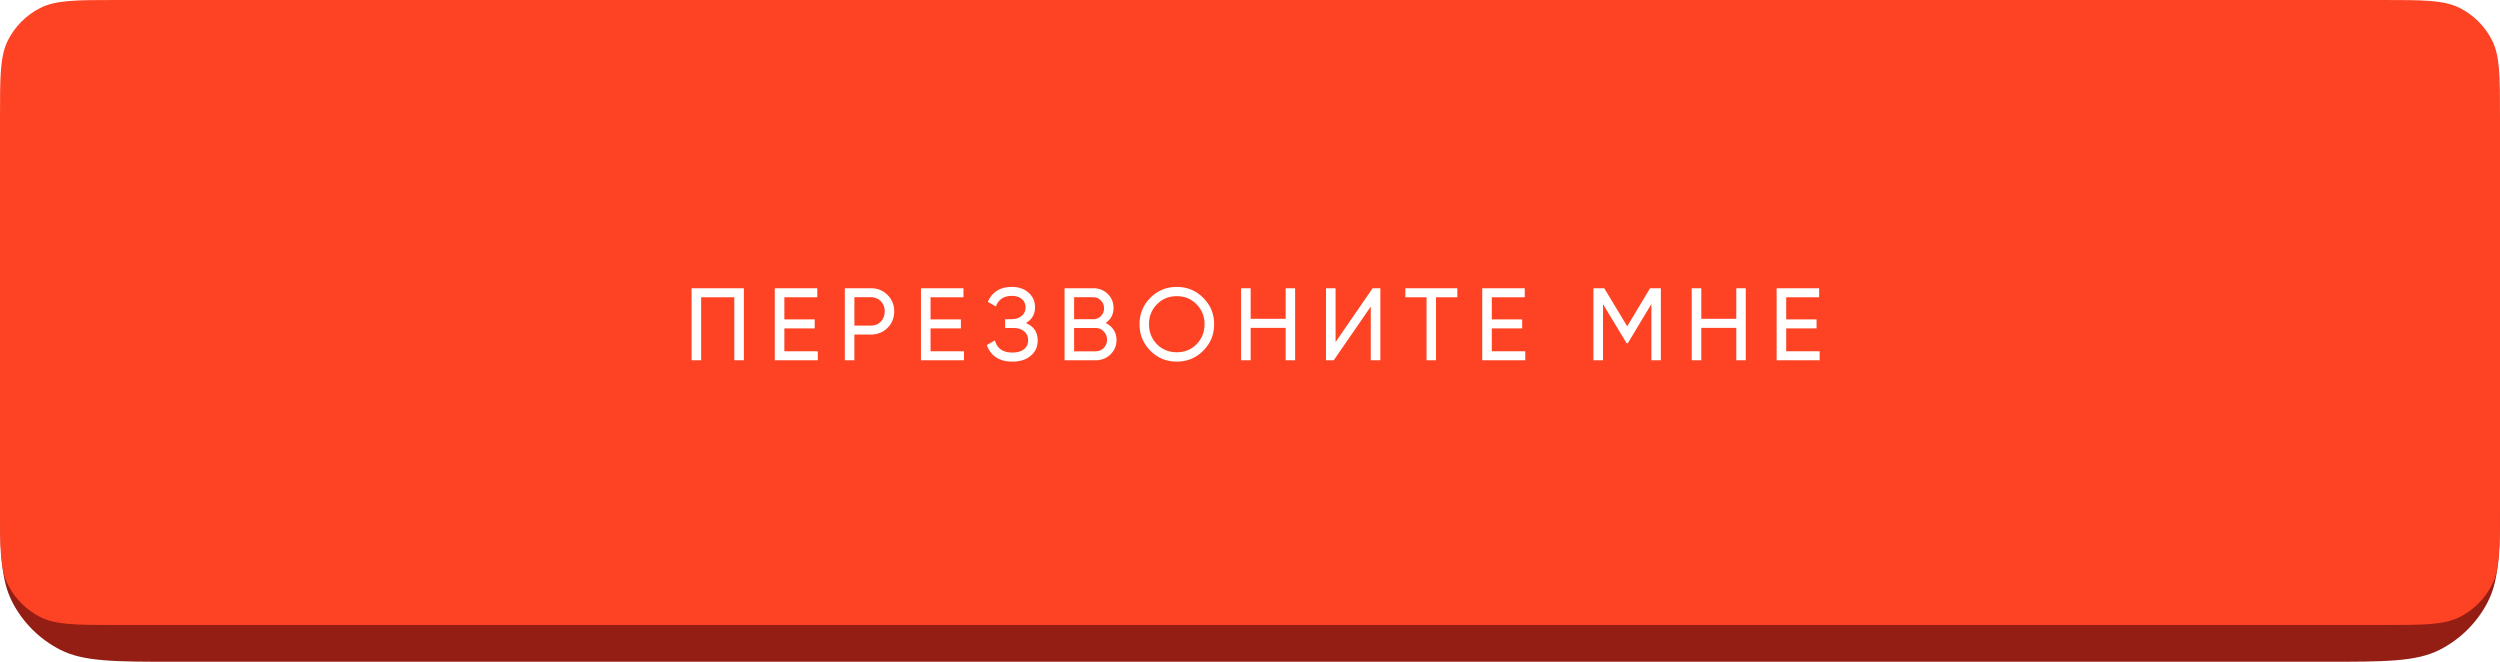 <?xml version="1.0" encoding="UTF-8"?> <svg xmlns="http://www.w3.org/2000/svg" width="340" height="90" viewBox="0 0 340 90" fill="none"> <path d="M0 29C0 20.599 0 16.399 1.635 13.19C3.073 10.368 5.368 8.073 8.19 6.635C11.399 5 15.599 5 24 5H316C324.401 5 328.601 5 331.81 6.635C334.632 8.073 336.927 10.368 338.365 13.19C340 16.399 340 20.599 340 29V66C340 74.401 340 78.601 338.365 81.81C336.927 84.632 334.632 86.927 331.81 88.365C328.601 90 324.401 90 316 90H24C15.599 90 11.399 90 8.19 88.365C5.368 86.927 3.073 84.632 1.635 81.81C0 78.601 0 74.401 0 66V29Z" fill="#941D14"></path> <g filter="url(#filter0_i_305_74)"> <path d="M0 16C0 10.399 0 7.599 1.09 5.46C2.049 3.578 3.578 2.049 5.46 1.09C7.599 0 10.399 0 16 0H324C329.601 0 332.401 0 334.54 1.09C336.422 2.049 337.951 3.578 338.91 5.46C340 7.599 340 10.399 340 16V69C340 74.6 340 77.401 338.91 79.54C337.951 81.421 336.422 82.951 334.54 83.91C332.401 85 329.601 85 324 85H16C10.399 85 7.599 85 5.46 83.91C3.578 82.951 2.049 81.421 1.09 79.54C0 77.401 0 74.6 0 69V16Z" fill="#FD4324"></path> </g> <path d="M94.055 39.2H101.167V49H99.865V40.432H95.357V49H94.055V39.2ZM106.672 44.66V47.768H111.222V49H105.37V39.2H111.152V40.432H106.672V43.442H110.802V44.66H106.672ZM114.894 39.2H118.45C119.346 39.2 120.097 39.503 120.704 40.11C121.31 40.717 121.614 41.463 121.614 42.35C121.614 43.237 121.31 43.983 120.704 44.59C120.097 45.197 119.346 45.5 118.45 45.5H116.196V49H114.894V39.2ZM116.196 44.282H118.45C119 44.282 119.448 44.1 119.794 43.736C120.148 43.353 120.326 42.891 120.326 42.35C120.326 41.79 120.148 41.328 119.794 40.964C119.439 40.6 118.991 40.418 118.45 40.418H116.196V44.282ZM126.554 44.66V47.768H131.104V49H125.252V39.2H131.034V40.432H126.554V43.442H130.684V44.66H126.554ZM139.535 43.932C140.599 44.389 141.131 45.187 141.131 46.326C141.131 47.166 140.814 47.852 140.179 48.384C139.554 48.916 138.723 49.182 137.687 49.182C136.773 49.182 136.021 48.981 135.433 48.58C134.855 48.179 134.444 47.628 134.201 46.928L135.307 46.298C135.597 47.399 136.39 47.95 137.687 47.95C138.359 47.95 138.882 47.801 139.255 47.502C139.638 47.203 139.829 46.797 139.829 46.284C139.829 45.771 139.652 45.365 139.297 45.066C138.943 44.758 138.457 44.604 137.841 44.604H136.693V43.414H137.519C138.107 43.414 138.579 43.269 138.933 42.98C139.297 42.681 139.479 42.294 139.479 41.818C139.479 41.342 139.311 40.959 138.975 40.67C138.639 40.381 138.182 40.236 137.603 40.236C136.521 40.236 135.797 40.717 135.433 41.678L134.341 41.048C134.929 39.695 136.017 39.018 137.603 39.018C138.546 39.018 139.307 39.279 139.885 39.802C140.473 40.315 140.767 40.978 140.767 41.79C140.767 42.733 140.357 43.447 139.535 43.932ZM150.378 43.918C150.835 44.142 151.194 44.455 151.456 44.856C151.717 45.257 151.848 45.715 151.848 46.228C151.848 47.012 151.572 47.67 151.022 48.202C150.471 48.734 149.799 49 149.006 49H144.778V39.2H148.698C149.472 39.2 150.121 39.457 150.644 39.97C151.176 40.483 151.442 41.118 151.442 41.874C151.442 42.751 151.087 43.433 150.378 43.918ZM148.698 40.418H146.08V43.414H148.698C149.108 43.414 149.454 43.269 149.734 42.98C150.014 42.691 150.154 42.336 150.154 41.916C150.154 41.505 150.009 41.155 149.72 40.866C149.44 40.567 149.099 40.418 148.698 40.418ZM146.08 47.782H149.006C149.444 47.782 149.813 47.628 150.112 47.32C150.41 47.012 150.56 46.634 150.56 46.186C150.56 45.747 150.406 45.374 150.098 45.066C149.808 44.758 149.444 44.604 149.006 44.604H146.08V47.782ZM154.973 44.1C154.973 42.681 155.463 41.482 156.443 40.502C157.423 39.513 158.622 39.018 160.041 39.018C161.46 39.018 162.659 39.513 163.639 40.502C164.628 41.482 165.123 42.681 165.123 44.1C165.123 45.509 164.628 46.709 163.639 47.698C162.659 48.687 161.46 49.182 160.041 49.182C158.622 49.182 157.423 48.687 156.443 47.698C155.463 46.699 154.973 45.5 154.973 44.1ZM163.821 44.1C163.821 43.017 163.457 42.112 162.729 41.384C162.02 40.647 161.124 40.278 160.041 40.278C158.968 40.278 158.067 40.647 157.339 41.384C156.62 42.121 156.261 43.027 156.261 44.1C156.261 45.164 156.62 46.069 157.339 46.816C158.067 47.544 158.968 47.908 160.041 47.908C161.124 47.908 162.02 47.544 162.729 46.816C163.457 46.069 163.821 45.164 163.821 44.1ZM174.85 43.358V39.2H176.138V49H174.85V44.59H170.09V49H168.788V39.2H170.09V43.358H174.85ZM187.728 49H186.426V41.692L181.386 49H180.336V39.2H181.638V46.522L186.678 39.2H187.728V49ZM191.126 39.2H198.196V40.432H195.298V49H194.01V40.432H191.126V39.2ZM202.886 44.66V47.768H207.436V49H201.584V39.2H207.366V40.432H202.886V43.442H207.016V44.66H202.886ZM224.408 39.2H225.878V49H224.59V41.342L221.384 46.676H221.216L218.01 41.356V49H216.708V39.2H218.178L221.3 44.38L224.408 39.2ZM236.136 43.358V39.2H237.424V49H236.136V44.59H231.376V49H230.074V39.2H231.376V43.358H236.136ZM242.923 44.66V47.768H247.473V49H241.621V39.2H247.403V40.432H242.923V43.442H247.053V44.66H242.923Z" fill="white"></path> <defs> <filter id="filter0_i_305_74" x="0" y="0" width="340" height="85" filterUnits="userSpaceOnUse" color-interpolation-filters="sRGB"> <feFlood flood-opacity="0" result="BackgroundImageFix"></feFlood> <feBlend mode="normal" in="SourceGraphic" in2="BackgroundImageFix" result="shape"></feBlend> <feColorMatrix in="SourceAlpha" type="matrix" values="0 0 0 0 0 0 0 0 0 0 0 0 0 0 0 0 0 0 127 0" result="hardAlpha"></feColorMatrix> <feOffset></feOffset> <feGaussianBlur stdDeviation="22.5"></feGaussianBlur> <feComposite in2="hardAlpha" operator="arithmetic" k2="-1" k3="1"></feComposite> <feColorMatrix type="matrix" values="0 0 0 0 1 0 0 0 0 1 0 0 0 0 1 0 0 0 0.2 0"></feColorMatrix> <feBlend mode="normal" in2="shape" result="effect1_innerShadow_305_74"></feBlend> </filter> </defs> </svg> 